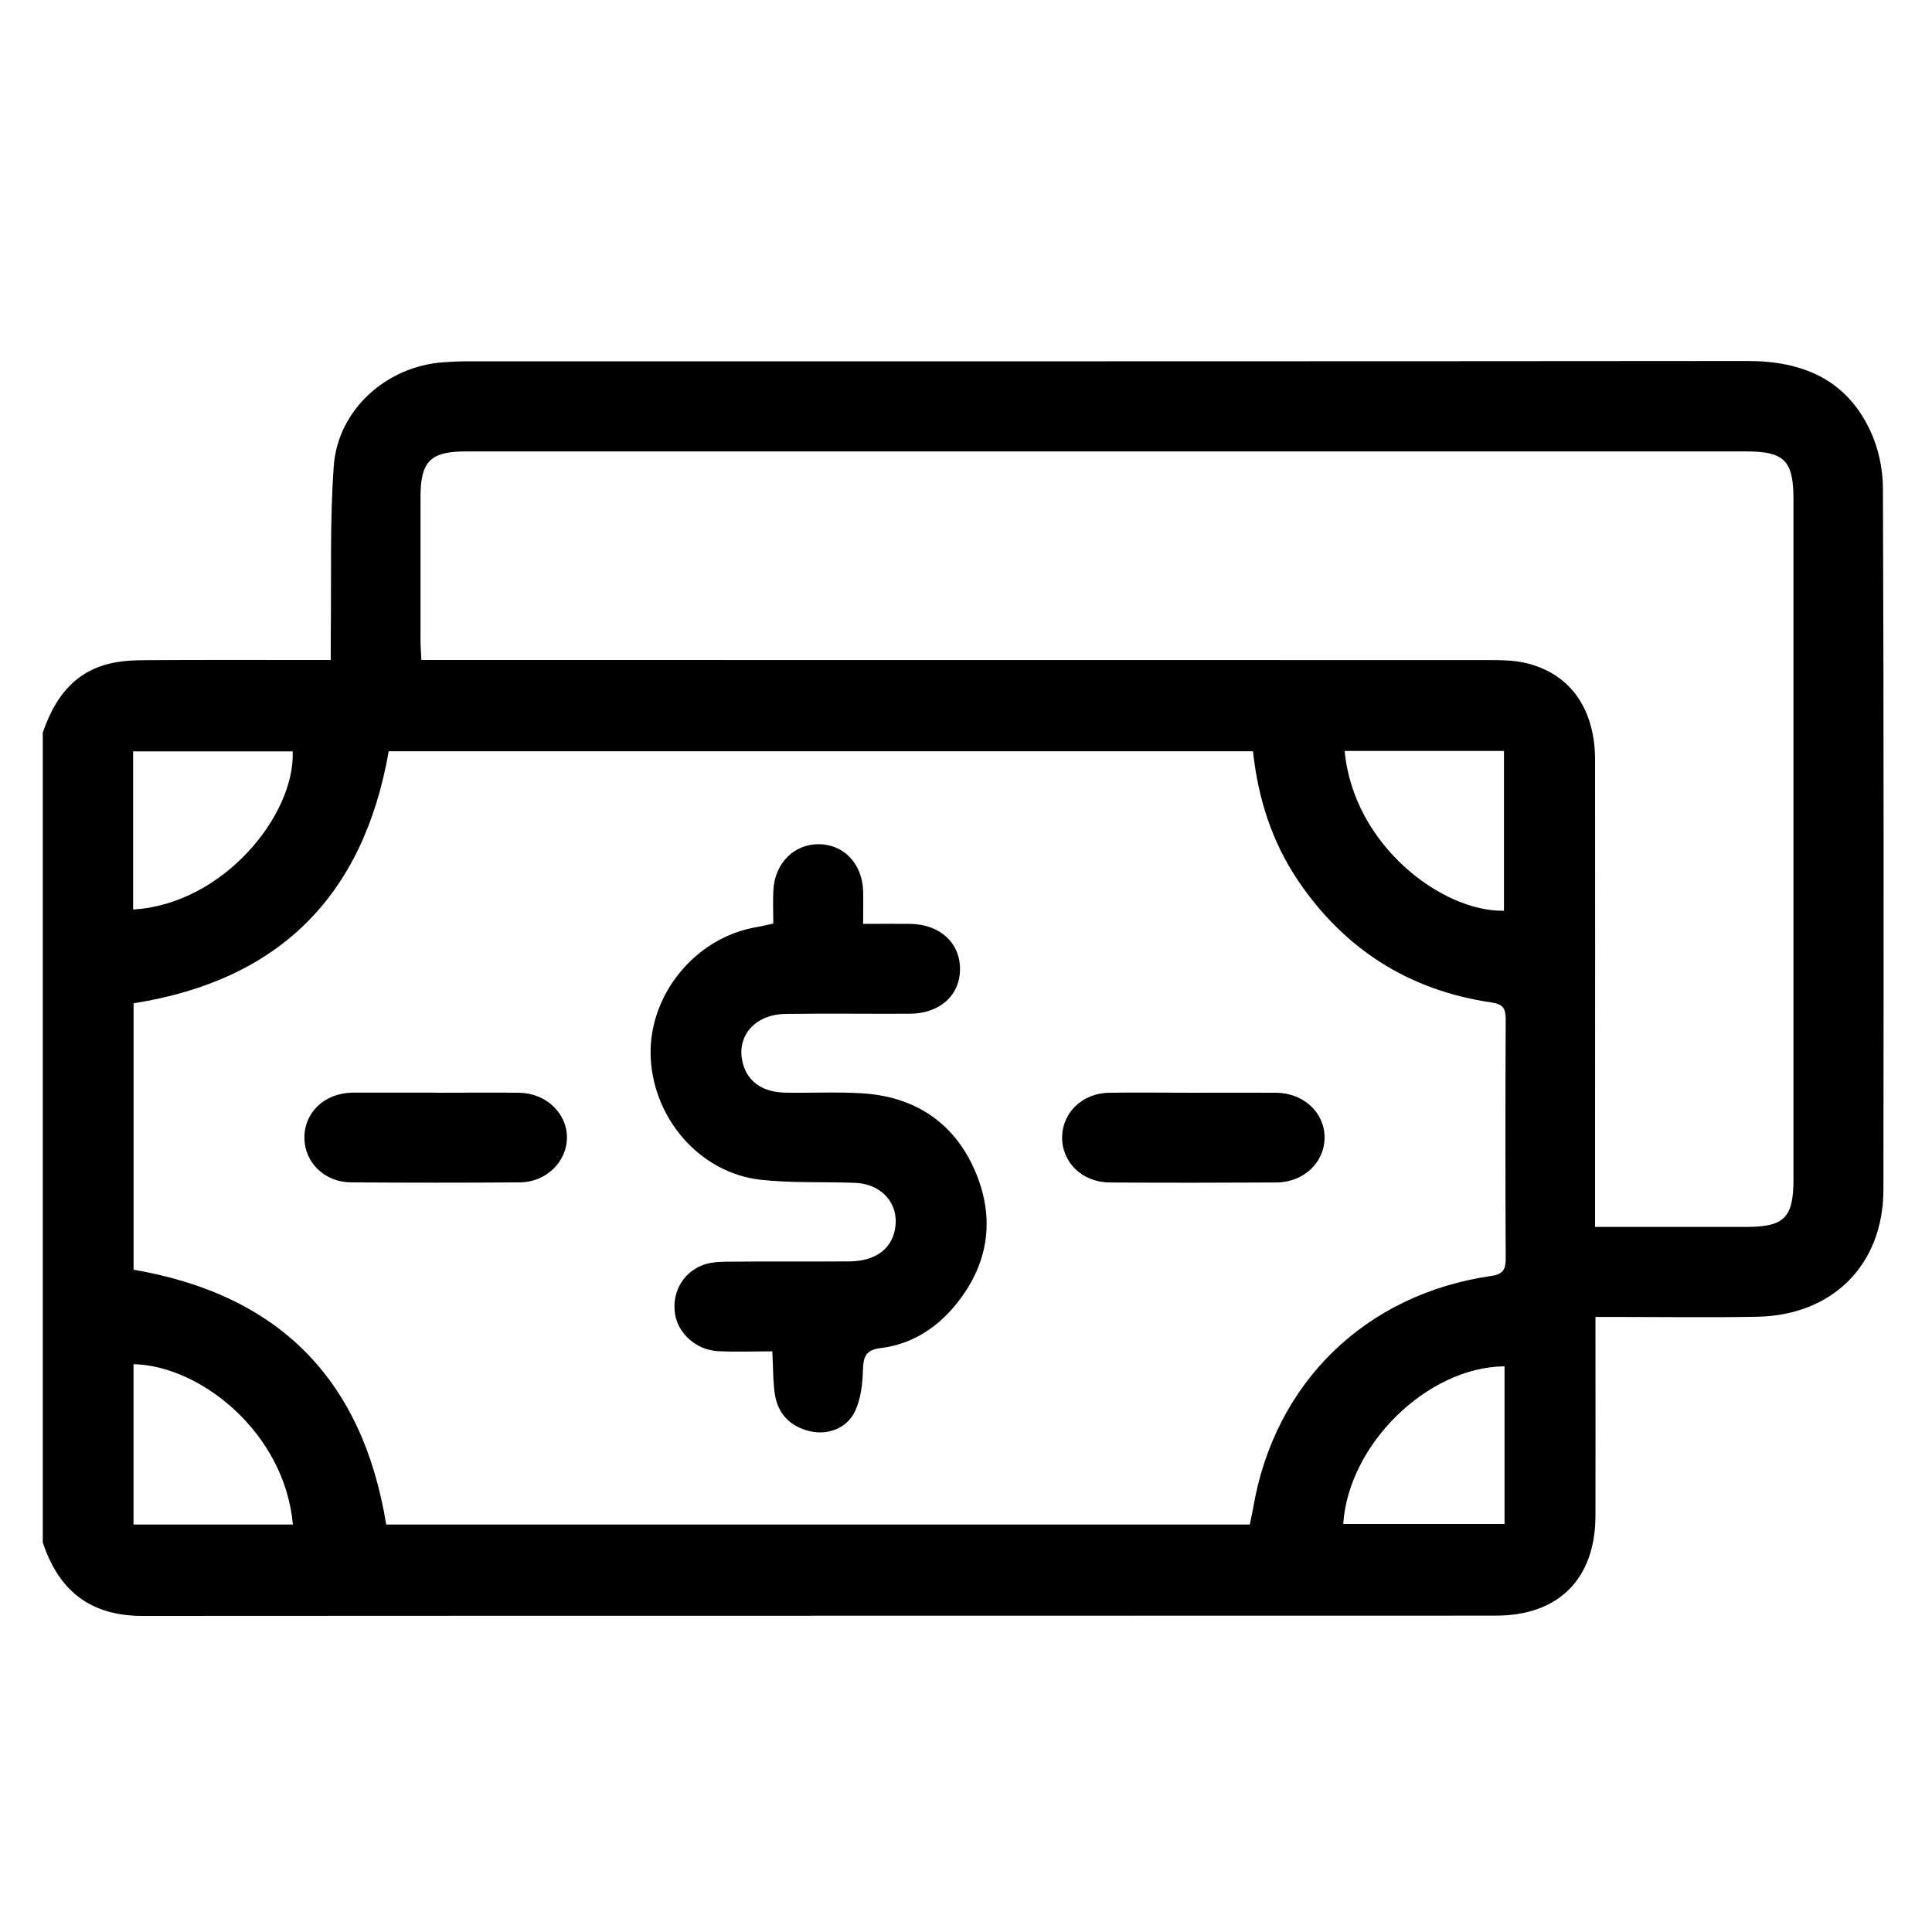 <?xml version="1.0" encoding="UTF-8"?><svg id="Capa_1" xmlns="http://www.w3.org/2000/svg" viewBox="0 0 200 200"><path d="m4.41,75.9c1.17-3.46,3.09-6.23,6.84-7.18,1.18-.3,2.45-.37,3.68-.38,5.71-.04,11.41-.02,17.12-.02.67,0,1.33,0,2.19,0,0-1.01,0-1.8,0-2.59.08-5.83-.11-11.67.31-17.48.42-5.82,5.43-10.3,11.26-10.74.86-.06,1.73-.11,2.6-.11,44.17,0,88.33.01,132.5-.03,5.63,0,10.14,1.87,12.64,7.09.88,1.83,1.37,4.04,1.37,6.08.09,24.2.08,48.39.05,72.59,0,7.77-5.23,13.03-13.07,13.18-4.84.09-9.68.02-14.51.02-.67,0-1.34,0-2.23,0,0,.85,0,1.52,0,2.18,0,6.14.02,12.28,0,18.43-.02,6.48-3.79,10.3-10.29,10.31-46.71.02-93.42,0-140.12.03-5.42,0-8.68-2.63-10.32-7.61v-83.76Zm124.97,81.92c.13-.65.25-1.19.35-1.73,2.2-12.94,11.6-22.12,24.67-24.01,1.2-.17,1.48-.68,1.47-1.81-.04-8.25-.04-16.5,0-24.75,0-1.13-.27-1.57-1.5-1.75-8.49-1.25-15.17-5.48-19.98-12.59-2.72-4.02-4.16-8.53-4.68-13.41H40.24c-2.63,15.04-11.39,23.72-26.41,26.09v27.58c15.04,2.58,23.7,11.34,26.15,26.38h89.4Zm35.75-30.81h2.22c4.47,0,8.93,0,13.4,0,3.97,0,4.91-.95,4.91-4.95,0-23.45,0-46.91,0-70.36,0-4.01-.93-4.97-4.9-4.97-16.38,0-32.75,0-49.13,0-27.79,0-55.58,0-83.37,0-3.72,0-4.73,1.02-4.73,4.76,0,4.9,0,9.8,0,14.7,0,.66.05,1.31.09,2.13.97,0,1.76,0,2.56,0,35.92,0,71.84,0,107.75.01,1.42,0,2.88,0,4.24.36,4.45,1.14,6.95,4.78,6.95,9.97.02,13.34,0,26.68,0,40.02,0,2.66,0,5.33,0,8.32Zm-9.38,14.43c-8.01.08-16.16,8.1-16.7,16.32h16.7v-16.32Zm-16.55-63.7c.9,9.75,10.08,16.66,16.49,16.54v-16.54h-16.49ZM30.32,157.82c-.86-9.58-9.65-16.47-16.5-16.6v16.6h16.5Zm-16.54-63.67c9.27-.53,16.78-9.74,16.52-16.37H13.78v16.37Z"/><path d="m80.05,95.59c0-1.24-.05-2.35.01-3.45.15-2.79,2.14-4.77,4.72-4.75,2.58.02,4.49,2.04,4.57,4.85.03,1.04,0,2.09,0,3.4,1.73,0,3.31-.02,4.9,0,3.04.04,5.15,1.98,5.13,4.69-.01,2.72-2.11,4.6-5.2,4.61-4.28.02-8.56-.04-12.84.02-3.32.04-5.27,2.47-4.38,5.33.55,1.76,2.06,2.78,4.34,2.82,2.6.05,5.22-.09,7.81.06,5.58.31,9.72,3.04,11.88,8.17,2.09,4.96,1.3,9.74-2.21,13.91-1.98,2.35-4.52,3.92-7.59,4.3-1.59.19-1.82.9-1.86,2.29-.04,1.44-.22,2.99-.82,4.26-.86,1.79-2.85,2.51-4.75,2.04-1.9-.47-3.18-1.72-3.52-3.66-.24-1.39-.19-2.84-.29-4.59-1.86,0-3.76.08-5.64-.02-2.23-.12-4.11-1.82-4.43-3.84-.33-2.11.69-4.14,2.7-5,.76-.33,1.68-.41,2.53-.42,4.28-.04,8.56,0,12.84-.03,2.48-.02,4.14-1.14,4.62-2.98.71-2.71-1.08-5.03-4.05-5.15-3.28-.13-6.59.04-9.84-.33-6.33-.73-11.22-6.51-11.33-13.01-.1-6.3,4.75-12.1,10.99-13.14.49-.08.97-.21,1.7-.36Z"/><path d="m45.17,113.12c2.85,0,5.7-.03,8.54,0,2.82.03,5.01,2.13,4.98,4.68-.03,2.49-2.16,4.58-4.88,4.6-5.82.04-11.64.04-17.46,0-2.75-.02-4.81-2.04-4.84-4.59-.02-2.64,2.06-4.63,4.92-4.7.12,0,.25,0,.37,0,2.79,0,5.57,0,8.36,0Z"/><path d="m123.56,113.12c2.85,0,5.7-.02,8.54,0,2.86.03,5.01,2.05,5.02,4.62,0,2.58-2.14,4.65-4.99,4.67-5.76.03-11.51.04-17.27,0-2.85-.02-4.95-2.11-4.91-4.72.04-2.54,2.12-4.53,4.87-4.57,2.91-.04,5.82,0,8.73,0Z"/></svg>
